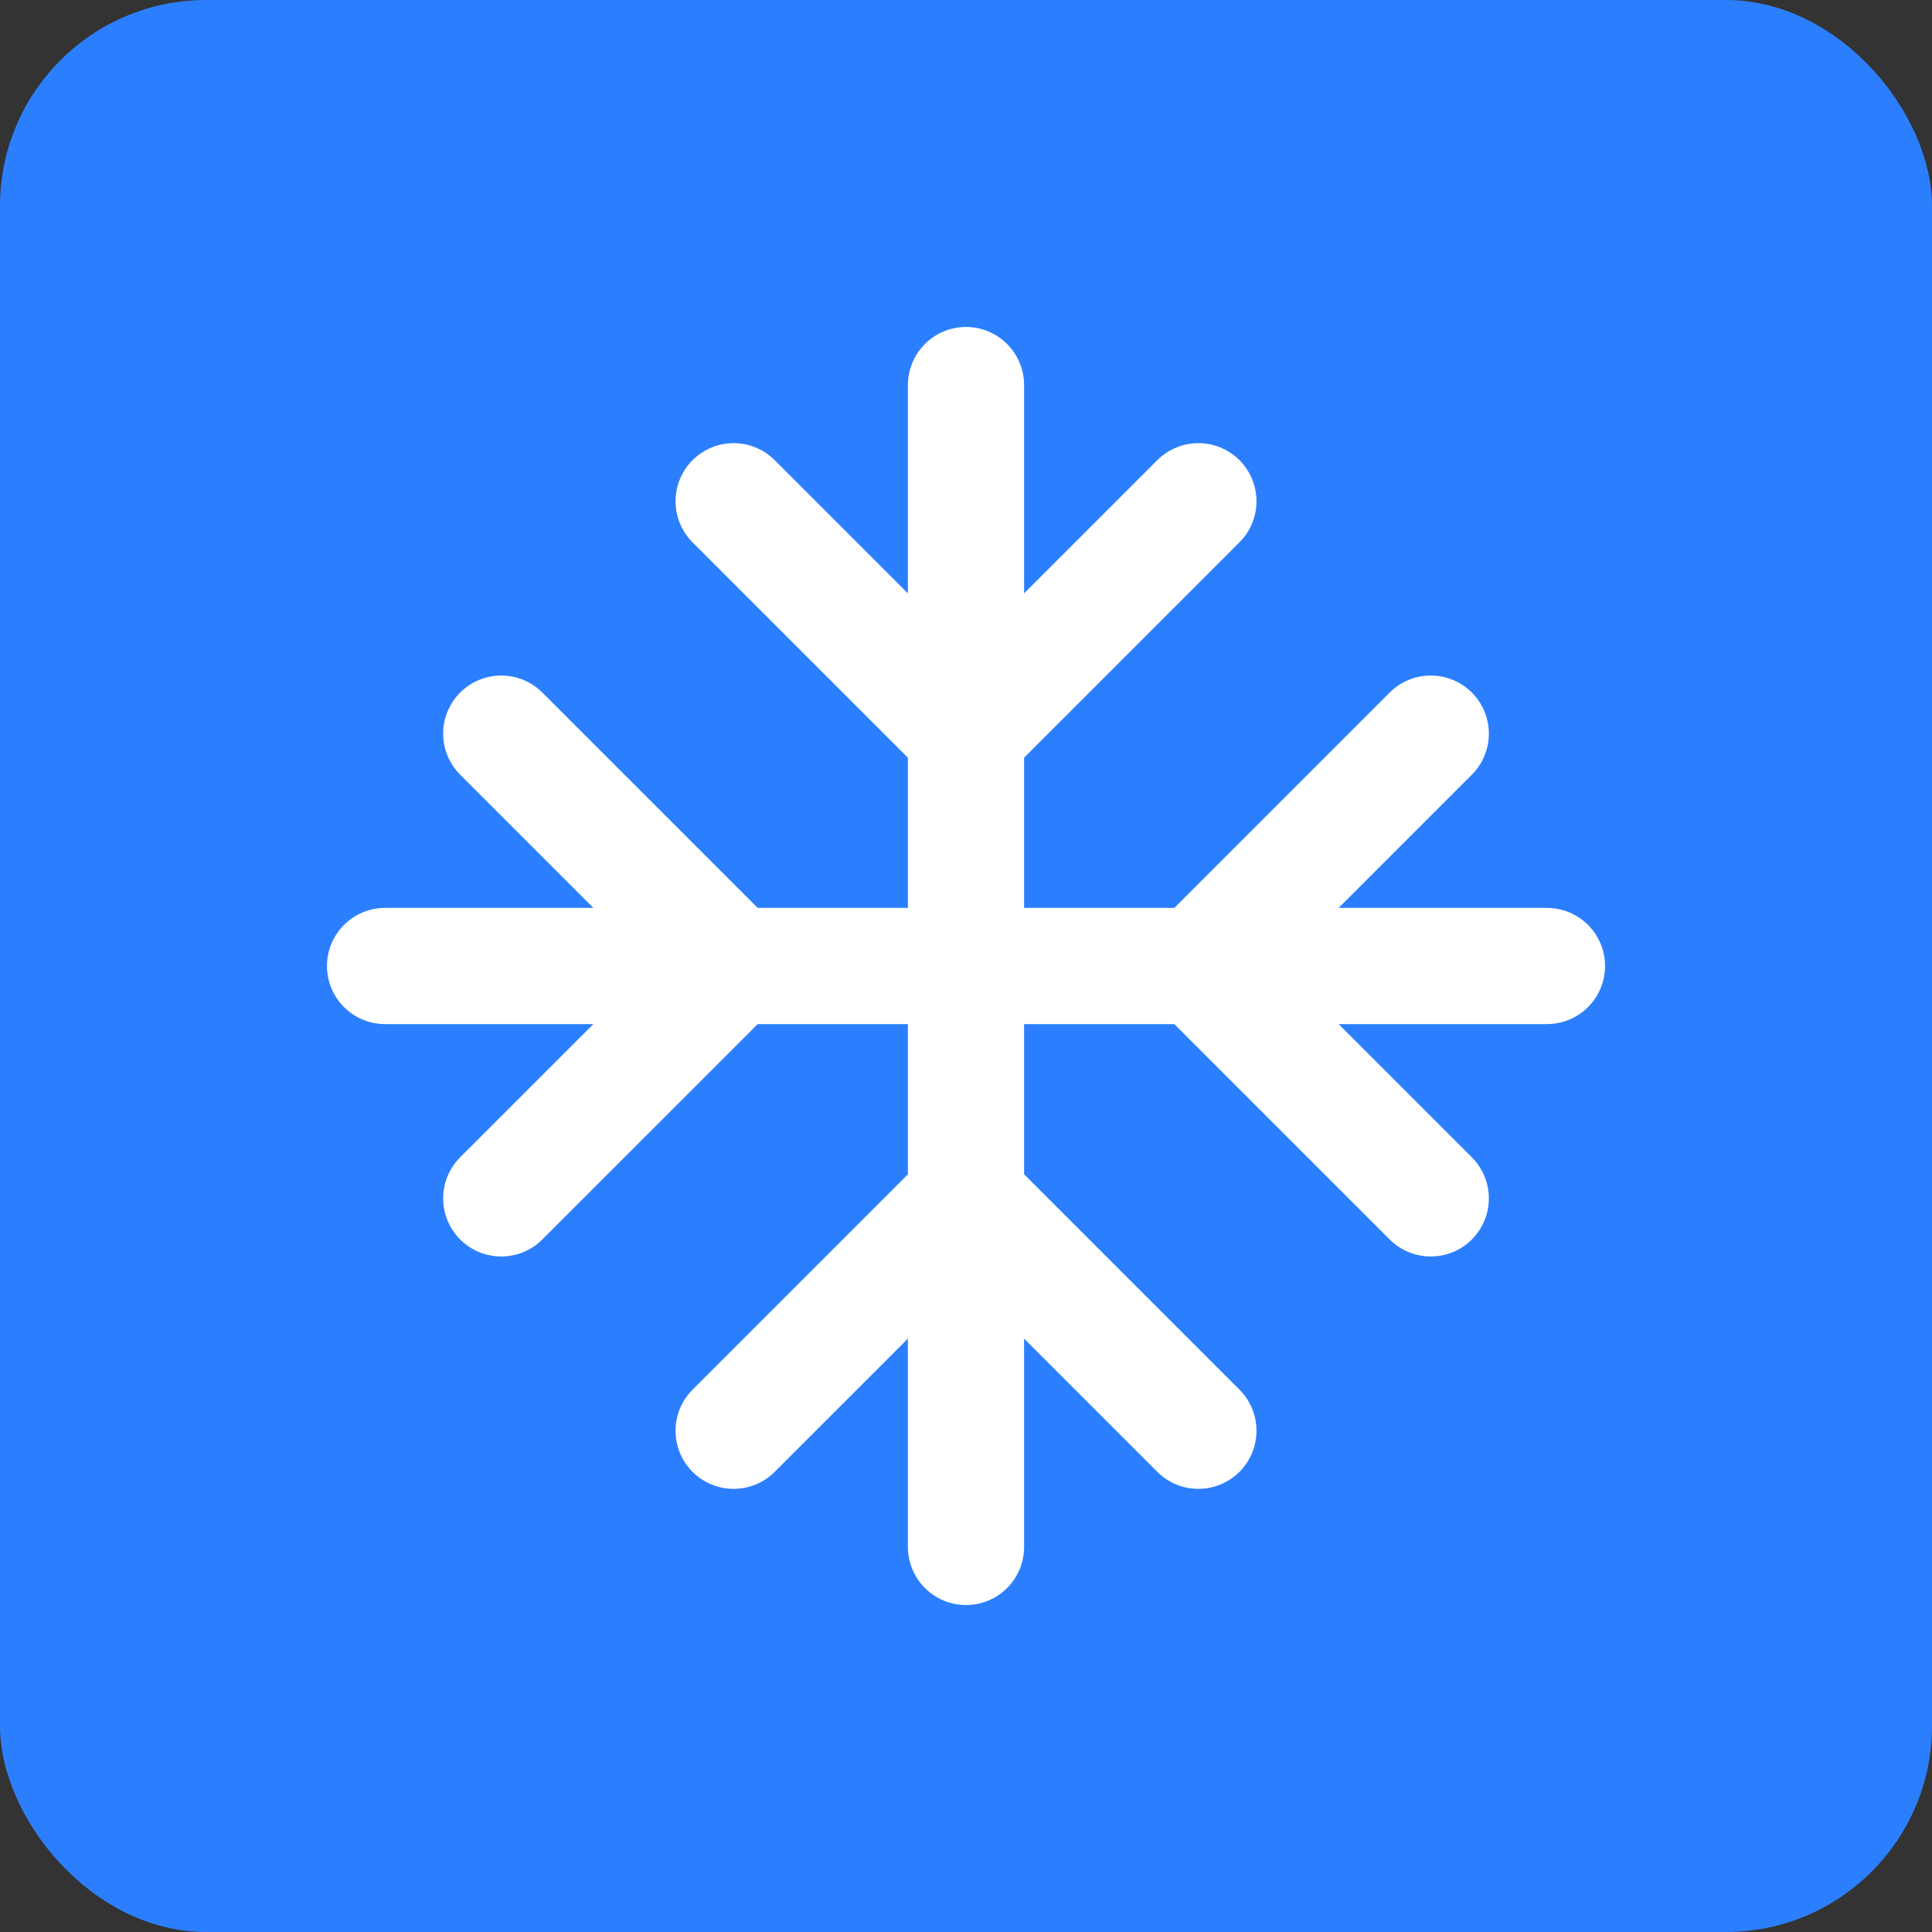 <svg xmlns="http://www.w3.org/2000/svg" width="600" height="600" viewBox="0 0 600 600">
  <rect x="0" y="0" width="600" height="600" fill="#333333" stroke="none"/>
  <rect width="100%" height="100%" fill="rgb(43, 127, 255)" rx="64"/>
  <g transform="translate(83.5, 83.5)">
    <svg width="433" height="433" viewBox="0 0 24 24" fill="none" stroke="white" stroke-width="2" stroke-linecap="round" stroke-linejoin="round">
      <line x1="2" x2="22" y1="12" y2="12"/>
      <line x1="12" x2="12" y1="2" y2="22"/>
      <path d="m20 16-4-4 4-4"/>
      <path d="m4 8 4 4-4 4"/>
      <path d="m16 4-4 4-4-4"/>
      <path d="m8 20 4-4 4 4"/>
    </svg>
  </g>
</svg>